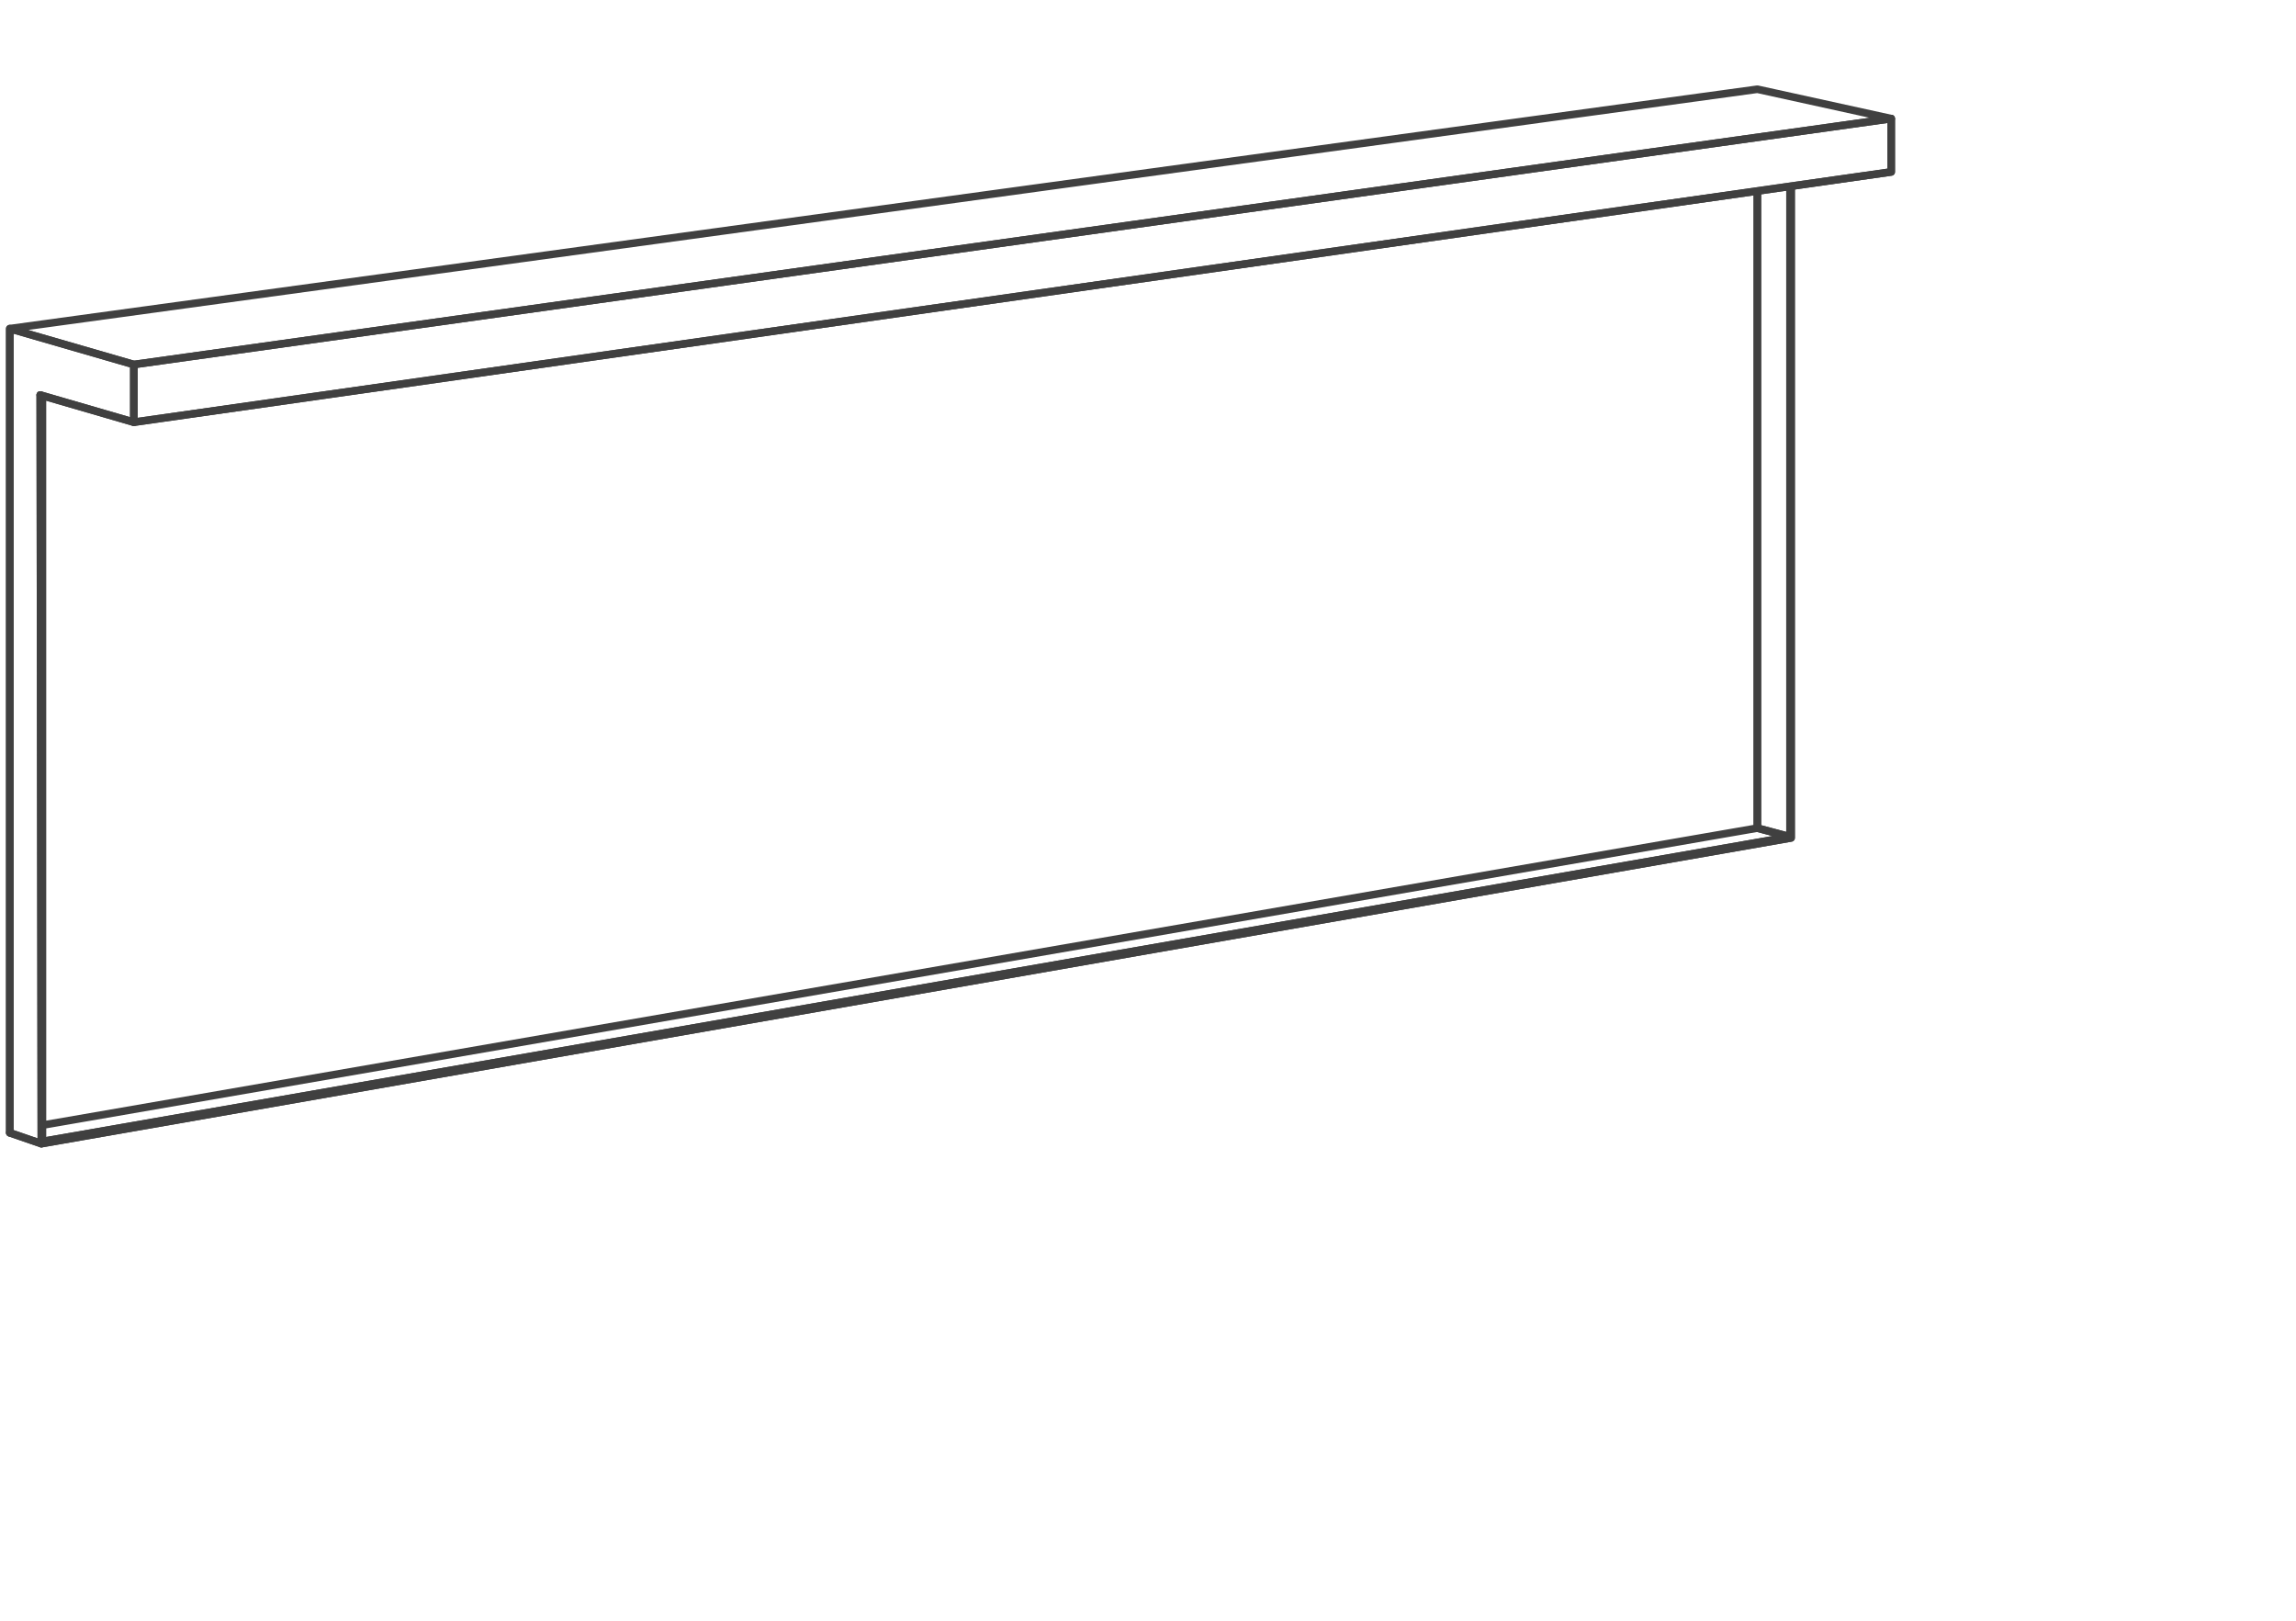 <svg xmlns="http://www.w3.org/2000/svg" xmlns:v="https://vecta.io/nano" width="211" height="149"><style><![CDATA[.B{stroke-linejoin:round}.C{stroke-width:.7}.D{stroke-linecap:round}]]></style><g fill="none" stroke="#404040" class="B C"><g class="D"><path d="M3.9 104.9V36.4v68.5l160.6-28-3-.8L3.9 103.4l157.6-27.3V17.6"/><path d="M161.5 17.6v58.5l3 .8V17.2v59.7l-160.6 28m-3-.8V30.2l160.6-22 12.3 2.7L12.3 33.5.9 30.2l160.6-22 12.3 2.7"/><path d="M164.6 17.2V77L3.8 105.1l-2.9-1"/><path d="M3.7 36.3l.1 68.8L164.6 77V17.2"/></g><path d="M173.8 10.9L12.3 33.5v5.3l161.5-23v-4.9z"/><g class="D"><path d="M173.8 10.9v4.9l-161.5 23-8.6-2.5"/><path d="M3.8 105.1l-.1-68.8 8.6 2.5v-5.3L.9 30.2v73.9l2.9 1"/></g></g></svg>